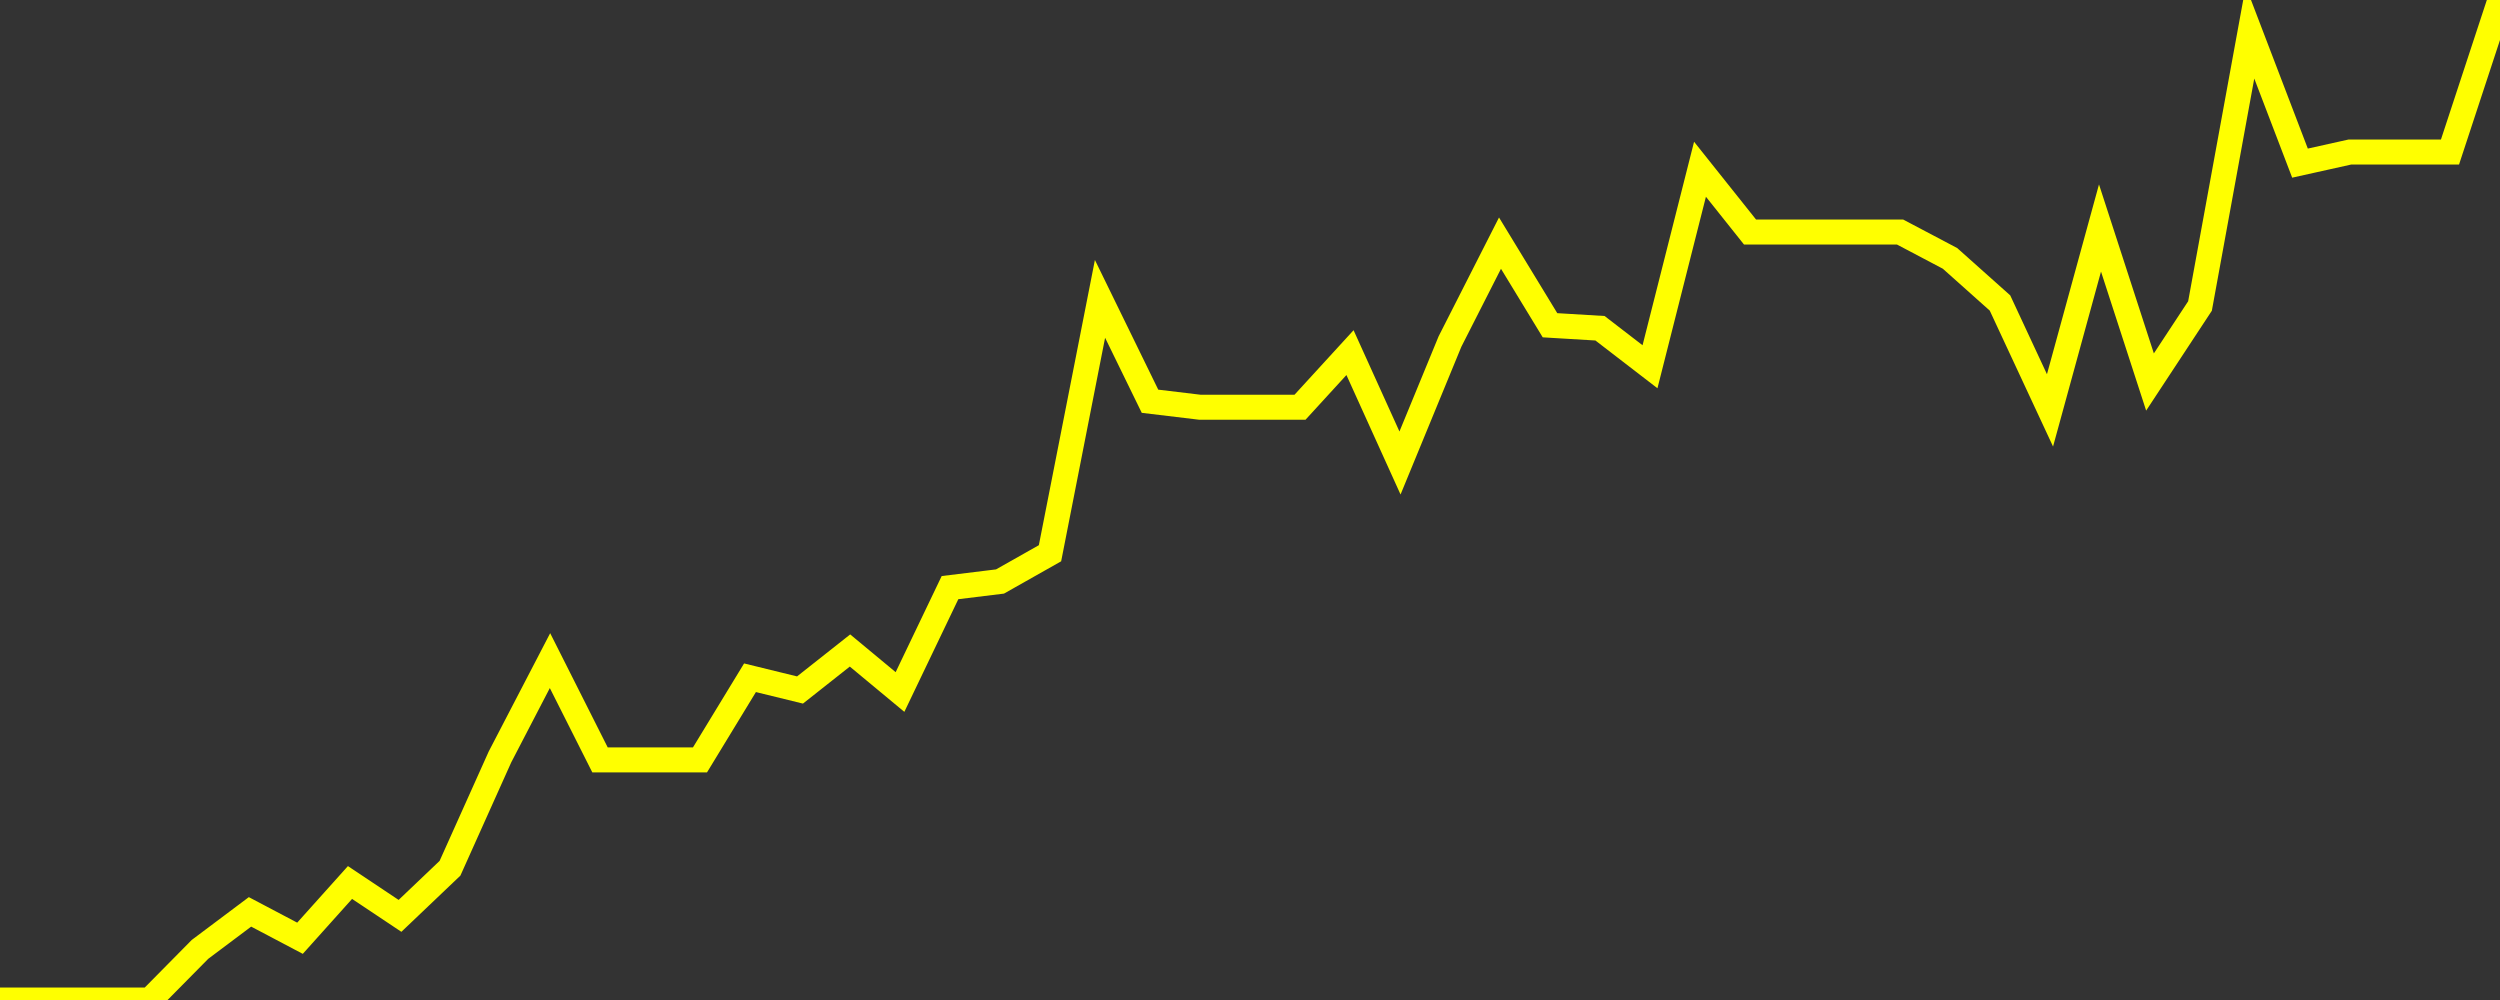 <?xml version="1.0" encoding="UTF-8" standalone="no"?>
<!DOCTYPE svg PUBLIC "-//W3C//DTD SVG 1.1//EN" "http://www.w3.org/Graphics/SVG/1.1/DTD/svg11.dtd">
<svg xmlns:xlink="http://www.w3.org/1999/xlink" viewBox="0 0 200 80" height="80px" version="1.1" width="200px" x="0px" y="0px" xmlns="http://www.w3.org/2000/svg">
  <rect x="0" y="0" width="200" height="80" fill="#333333" stroke="none"/>
  <defs>
    <clipPath id="clip-1765203841">
      <rect height="80" width="200" x="0" y="0"/>
    </clipPath>
  </defs>
  <style>

  .path {
  }
  
  @keyframes dash {
    from {
      stroke-dashoffset: 3000;
    }
    to {
      stroke-dashoffset: 4000;
    }
  }
  </style>
  <rect height="80" style="fill:rgb(255,255,255);fill-opacity:0;stroke:none;" width="200" x="0" y="0"/>
  <rect height="80" style="fill:rgb(255,255,255);fill-opacity:0;stroke:none;" width="200" x="0" y="0"/>
  <polyline  class="path" style="fill:none;stroke:rgb(255,255,0);stroke-width:2;stroke-miterlimit:10;stroke-linecap:round;" points = "0,80 4,80 8,80 12,80 16,75.95 20,72.95 24,75.06 28,70.6 32,73.27 36,69.46 40,60.55 44,52.85 48,60.79 52,60.79 56,60.79 60,54.22 64,55.2 68,52.04 72,55.36 76,47.01 80,46.52 84,44.26 88,23.91 92,32.1 96,32.58 100,32.58 104,32.58 108,28.21 112,37.04 116,27.32 120,19.45 124,26.02 128,26.26 132,29.34 136,13.54 140,18.56 144,18.56 148,18.56 152,18.56 156,20.67 160,24.24 164,32.83 168,18.24 172,30.56 176,24.48 180,2.59 184,13.05 188,12.16 192,12.16 196,12.16 200,0"/>

  <!--Generated in 0.17380094528198s @ 1765152059 - ADWHIT.com -->
  <!-- 
  minVal: 11.4979
  maxVal: 11.5966
  -->
</svg>